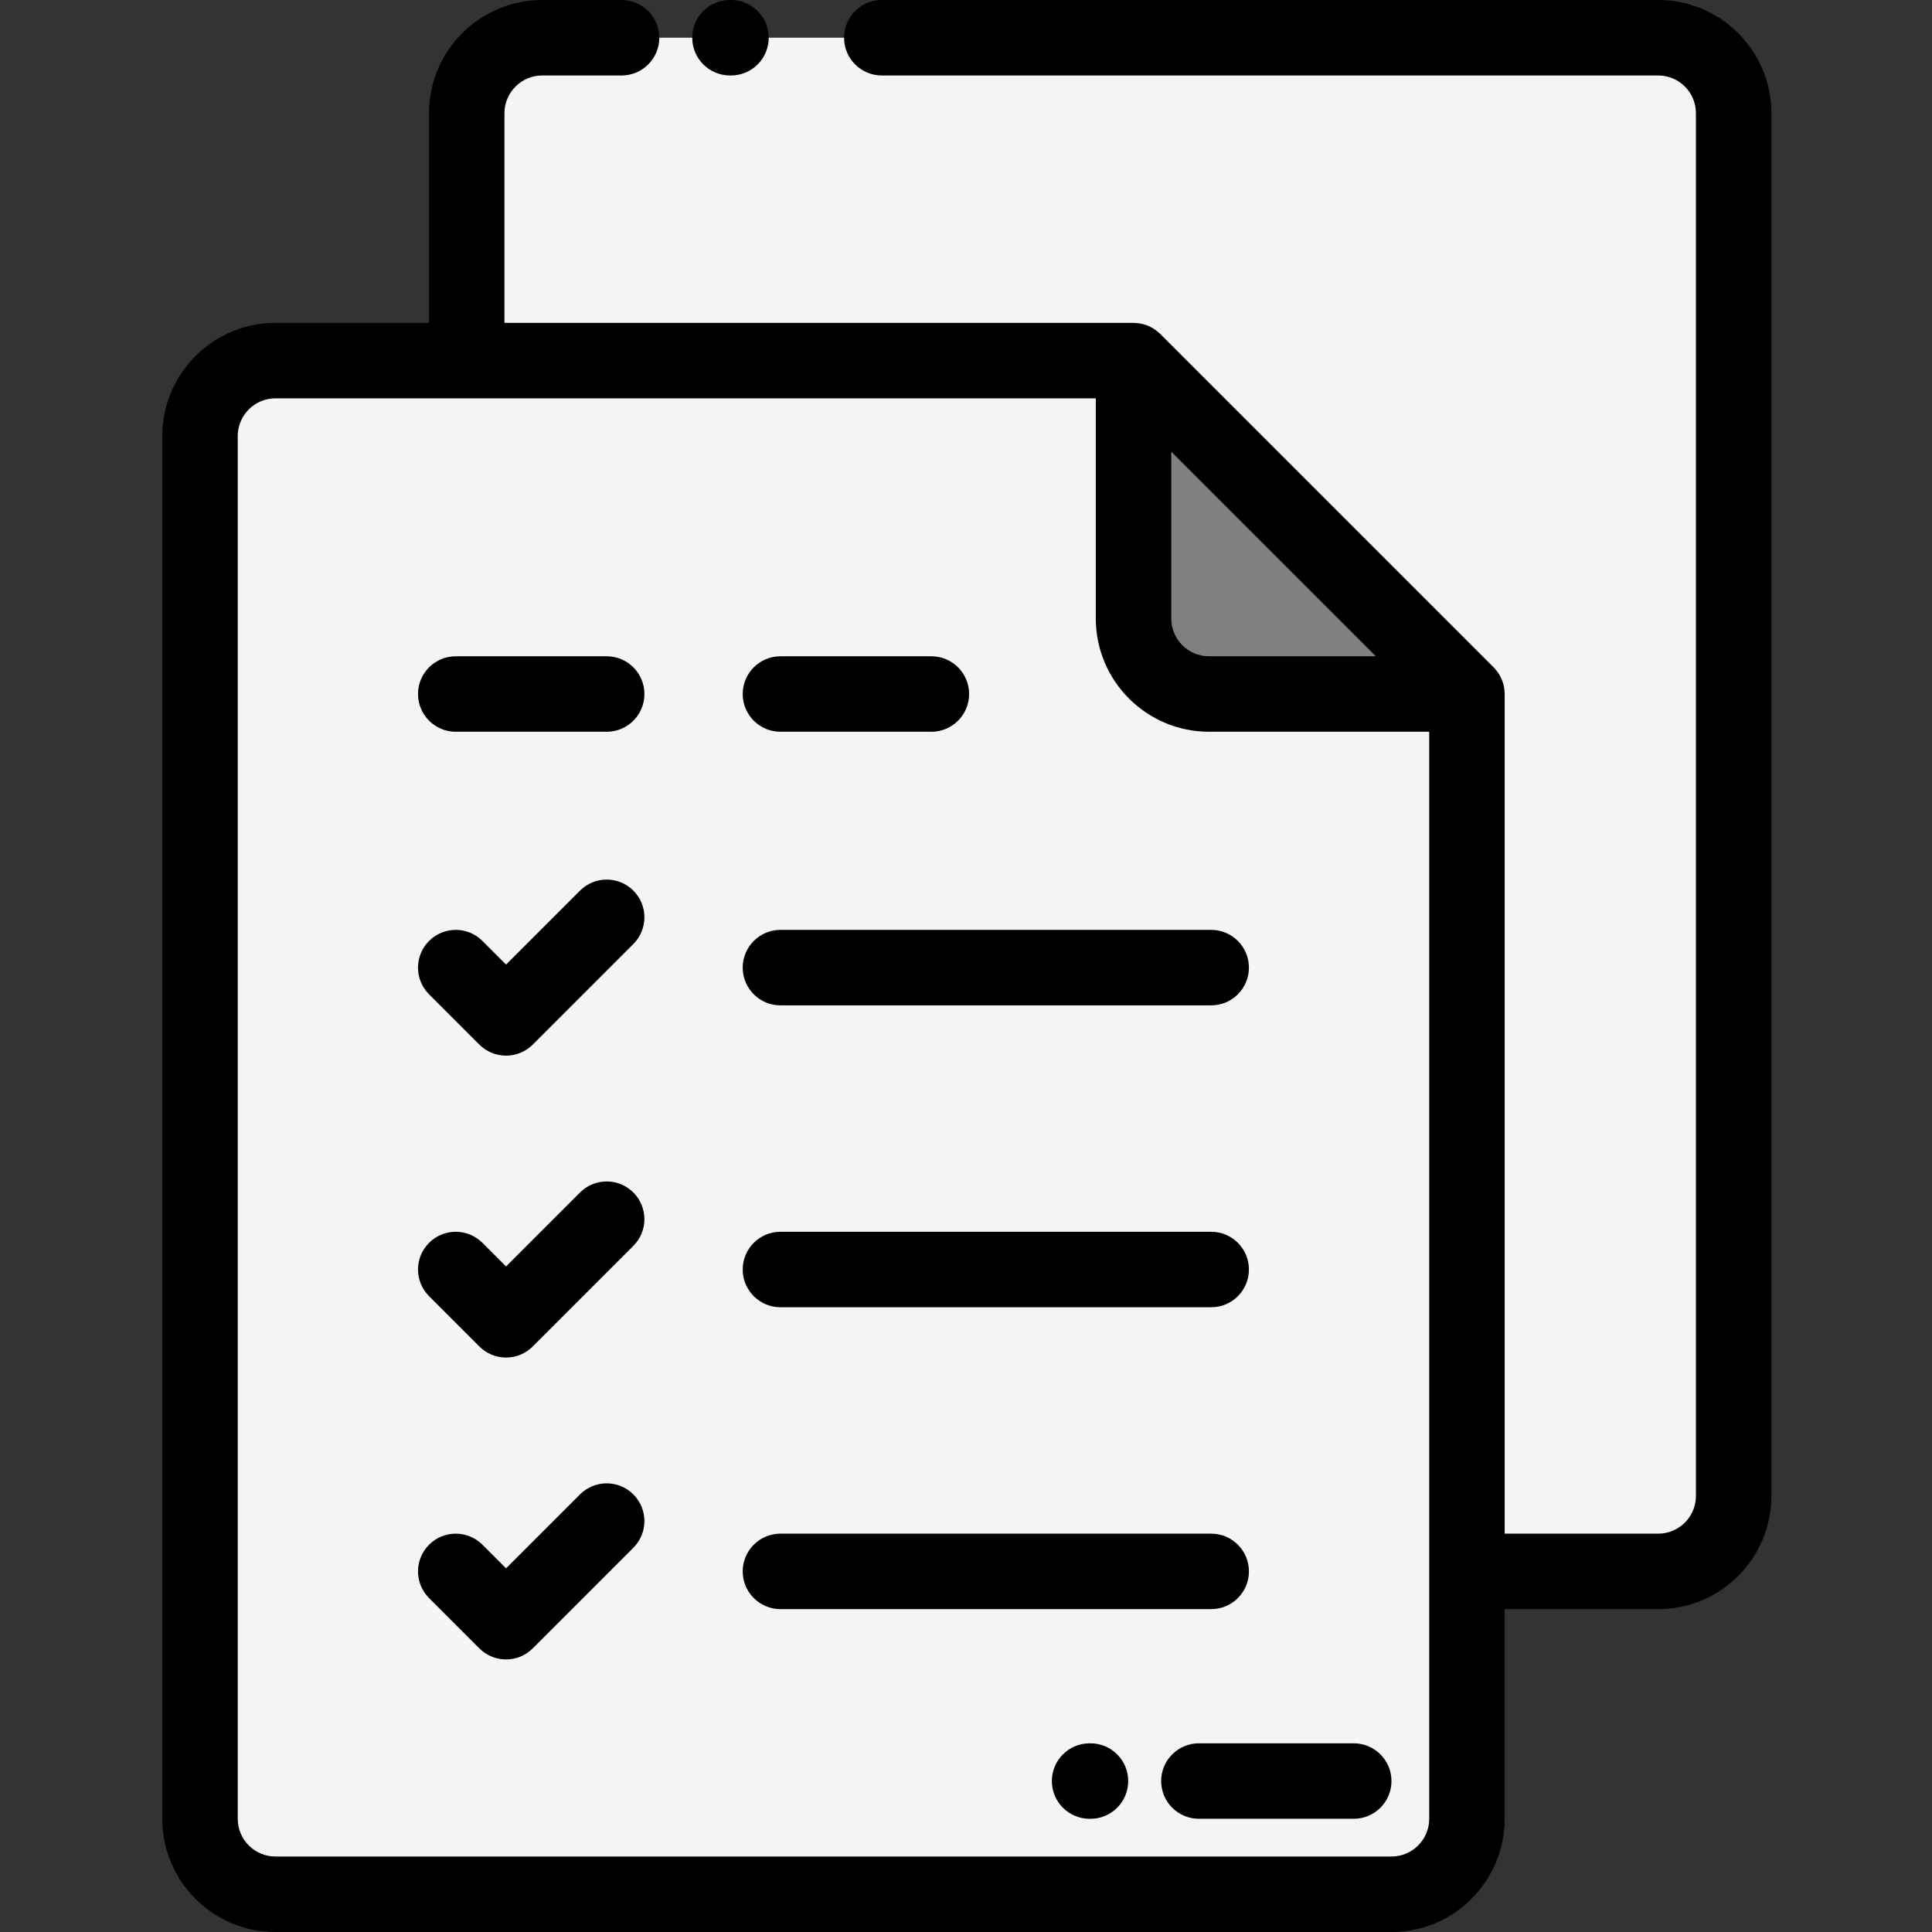 <svg height="512pt" viewBox="-43 0 512 512.001" width="512pt" xmlns="http://www.w3.org/2000/svg"><rect x="-43" y="0" width="512" height="512.001" fill="#333333" stroke="none"/><g fill-rule="evenodd"><path d="m257.398 95.562h-227.398c-11 0-20 9-20 20v366.438c0 11 9 20 20 20h295.754c11 0 20-9 20-20v-298.078h-68.355c-11 0-20-9-20-20zm0 0" fill="#f4f4f4"/><path d="m257.398 95.562v68.359c0 11 9 20 20 20h68.355zm0 0" fill="#808080"/><path d="m257.398 95.562 88.355 88.359v232.516h50.684c11 0 20-9 20-20v-366.438c0-11-9-20-20-20h-295.75c-11 0-20 9-20 20v65.562zm0 0" fill="#f4f4f4"/></g><path d="m150.449 20h.27c5.523 0 10-4.477 10-10s-4.477-10-10-10h-.27c-5.52 0-10 4.477-10 10s4.48 10 10 10zm0 0"/><path d="m396.438 0h-205.75c-5.523 0-10 4.477-10 10s4.477 10 10 10h205.75c5.516 0 10 4.484 10 10v366.438c0 5.512-4.484 10-10 10h-40.684v-222.516c0-.113-.012-.219-.016-.328-.004-.121-.012-.242-.02-.359-.027-.414-.074-.82-.148-1.219-.004-.016-.008-.039-.012-.059-.086-.438-.207-.863-.352-1.281-.027-.078-.059-.16-.086-.238-.148-.391-.312-.773-.504-1.137-.016-.031-.023-.059-.039-.086-.207-.387-.445-.758-.699-1.113-.059-.082-.121-.16-.184-.242-.266-.348-.551-.688-.859-1-.004-.004-.008-.008-.012-.012l-88.355-88.355c-.004-.004-.008-.008-.012-.012-.312-.309-.648-.59-.996-.855-.082-.066-.164-.129-.25-.188-.355-.254-.719-.488-1.105-.695-.031-.016-.066-.031-.102-.047-.359-.188-.734-.352-1.117-.492-.082-.031-.168-.062-.25-.094-.414-.141-.84-.262-1.277-.352-.02-.004-.043-.004-.066-.008-.395-.078-.801-.121-1.207-.152-.121-.008-.238-.012-.359-.016-.109-.004-.219-.02-.328-.02h-166.715v-55.562c0-5.516 4.488-10 10-10h21.035c5.523 0 10-4.477 10-10s-4.477-10-10-10h-21.035c-16.539 0-30 13.457-30 30v55.562h-40.684c-16.543 0-30 13.461-30 30v366.438c0 16.543 13.457 30 30 30h295.754c16.543 0 30-13.457 30-30v-55.562h40.684c16.543 0 30-13.457 30-30v-366.438c0-16.543-13.457-30-30-30zm-129.039 119.707 54.215 54.215h-44.215c-5.516 0-10-4.488-10-10zm68.355 362.293c0 5.516-4.484 10-10 10h-295.754c-5.512 0-10-4.484-10-10v-366.438c0-5.512 4.488-10 10-10h217.398v58.359c0 16.543 13.457 30 30 30h58.355zm0 0"/><path d="m110.707 236.027-19.598 19.594-6.262-6.262c-3.902-3.906-10.234-3.906-14.141 0s-3.906 10.238 0 14.141l13.332 13.336c1.875 1.875 4.418 2.926 7.07 2.926s5.195-1.051 7.07-2.926l26.668-26.668c3.906-3.906 3.906-10.238 0-14.145-3.902-3.902-10.234-3.902-14.141.004zm0 0"/><path d="m110.707 316.027-19.598 19.598-6.262-6.262c-3.902-3.906-10.234-3.906-14.141 0-3.906 3.902-3.906 10.234 0 14.141l13.332 13.332c1.875 1.875 4.418 2.93 7.07 2.93s5.195-1.055 7.07-2.93l26.668-26.668c3.906-3.902 3.906-10.234 0-14.141-3.902-3.906-10.234-3.906-14.141 0zm0 0"/><path d="m110.707 396.031-19.598 19.594-6.262-6.262c-3.906-3.902-10.234-3.902-14.141 0-3.906 3.906-3.906 10.238 0 14.145l13.332 13.332c1.953 1.953 4.512 2.93 7.07 2.93s5.117-.977 7.07-2.93l26.668-26.668c3.906-3.902 3.906-10.234 0-14.141-3.902-3.906-10.234-3.906-14.141 0zm0 0"/><path d="m163.824 266.43h114.152c5.523 0 10-4.477 10-10 0-5.523-4.477-10-10-10h-114.152c-5.52 0-10 4.477-10 10 0 5.523 4.48 10 10 10zm0 0"/><path d="m163.824 346.434h114.152c5.523 0 10-4.477 10-10 0-5.523-4.477-10-10-10h-114.152c-5.52 0-10 4.477-10 10 0 5.523 4.48 10 10 10zm0 0"/><path d="m287.977 416.438c0-5.523-4.477-10-10-10h-114.152c-5.52 0-10 4.477-10 10 0 5.52 4.48 10 10 10h114.152c5.523 0 10-4.48 10-10zm0 0"/><path d="m77.777 193.922h40c5.523 0 10-4.477 10-10s-4.477-10-10-10h-40c-5.52 0-10 4.477-10 10s4.477 10 10 10zm0 0"/><path d="m163.824 193.922h40c5.523 0 10-4.477 10-10s-4.477-10-10-10h-40c-5.52 0-10 4.477-10 10s4.48 10 10 10zm0 0"/><path d="m245.988 462h-.234c-5.523 0-10 4.477-10 10s4.477 10 10 10h.234c5.523 0 10-4.477 10-10s-4.477-10-10-10zm0 0"/><path d="m315.754 461.996h-41.035c-5.523 0-10 4.477-10 10 0 5.523 4.477 10 10 10h41.035c5.523 0 10-4.477 10-10 0-5.523-4.477-10-10-10zm0 0"/></svg>